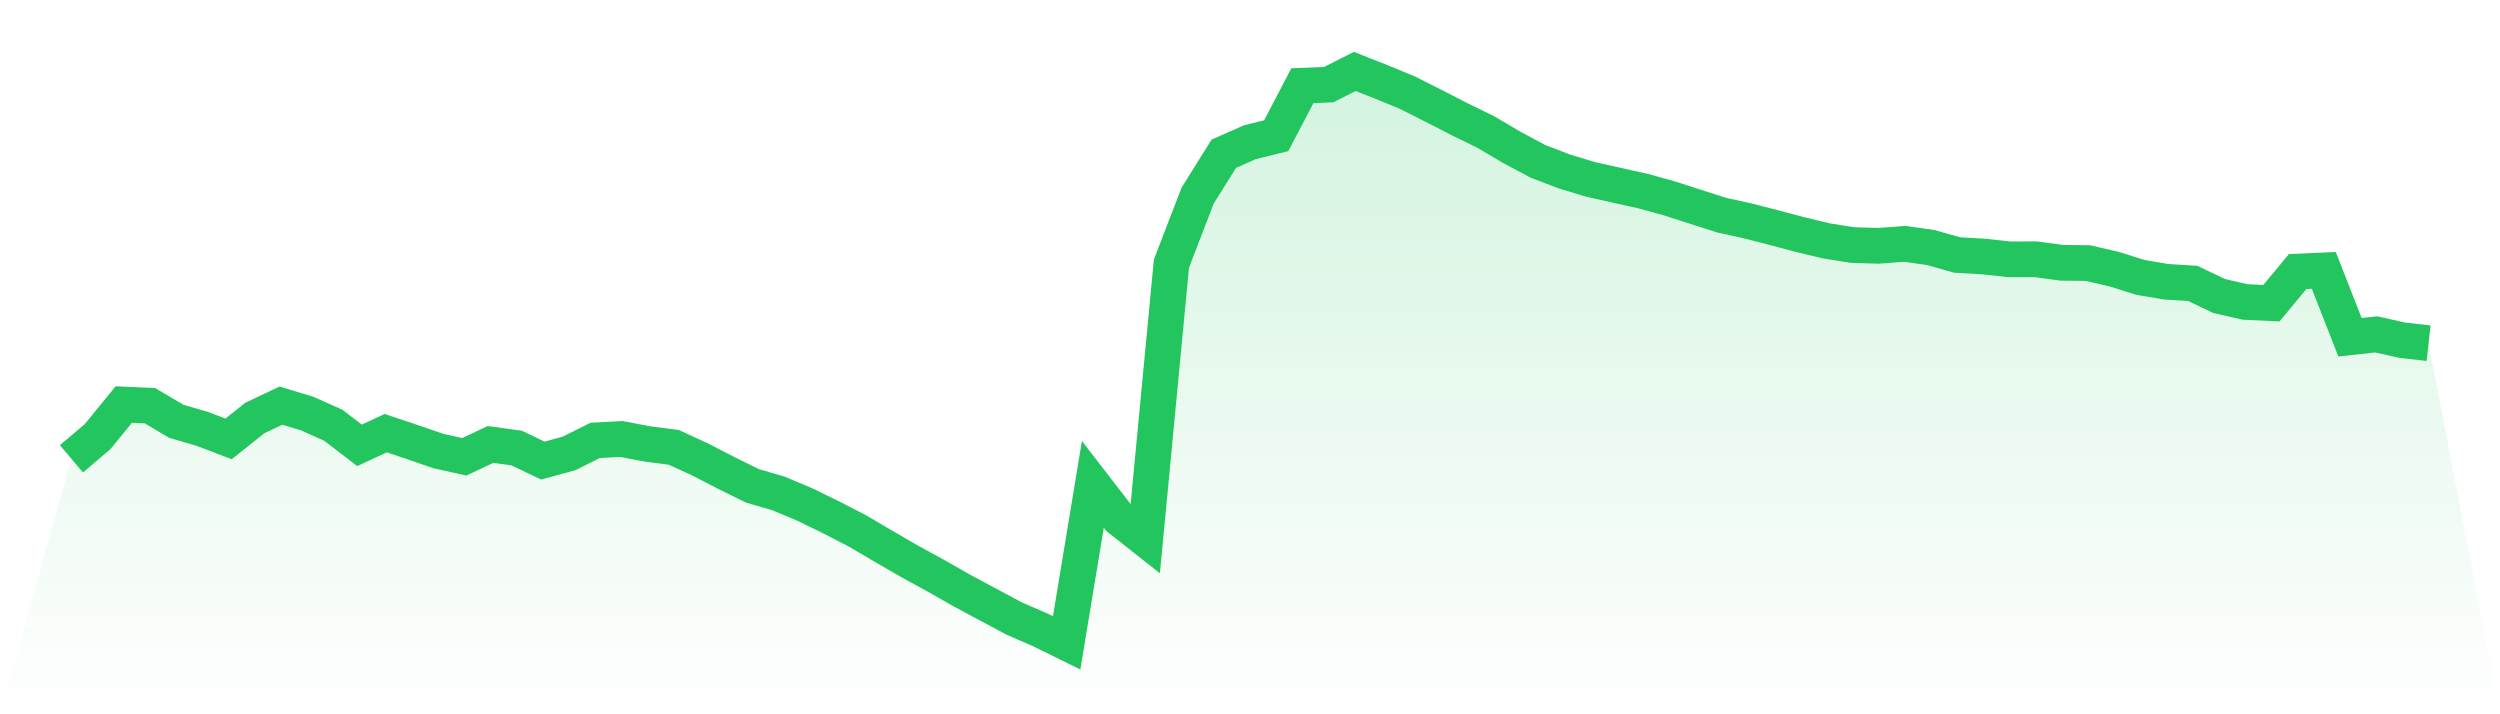 <svg viewBox="0 0 140 40" xmlns="http://www.w3.org/2000/svg">
<defs>
<linearGradient id="gradient" x1="0" x2="0" y1="0" y2="1">
<stop offset="0%" stop-color="#22c55e" stop-opacity="0.2"/>
<stop offset="100%" stop-color="#22c55e" stop-opacity="0"/>
</linearGradient>
</defs>
<path d="M4,25.693 L4,25.693 L5.467,24.449 L6.933,22.652 L8.4,22.721 L9.867,23.59 L11.333,24.018 L12.8,24.579 L14.267,23.409 L15.733,22.715 L17.2,23.159 L18.667,23.815 L20.133,24.938 L21.6,24.257 L23.067,24.746 L24.533,25.255 L26,25.581 L27.467,24.889 L28.933,25.09 L30.4,25.793 L31.867,25.391 L33.333,24.661 L34.8,24.583 L36.267,24.862 L37.733,25.052 L39.2,25.726 L40.667,26.483 L42.133,27.206 L43.6,27.635 L45.067,28.251 L46.533,28.966 L48,29.722 L49.467,30.584 L50.933,31.432 L52.4,32.236 L53.867,33.071 L55.333,33.857 L56.8,34.64 L58.267,35.279 L59.733,36 L61.2,27.124 L62.667,29.026 L64.133,30.182 L65.6,14.763 L67.067,10.956 L68.533,8.608 L70,7.96 L71.467,7.601 L72.933,4.799 L74.4,4.741 L75.867,4 L77.333,4.58 L78.8,5.181 L80.267,5.92 L81.733,6.674 L83.2,7.391 L84.667,8.257 L86.133,9.039 L87.6,9.601 L89.067,10.045 L90.533,10.374 L92,10.697 L93.467,11.104 L94.933,11.575 L96.4,12.046 L97.867,12.369 L99.333,12.745 L100.8,13.135 L102.267,13.488 L103.733,13.722 L105.2,13.765 L106.667,13.655 L108.133,13.863 L109.6,14.28 L111.067,14.363 L112.533,14.522 L114,14.519 L115.467,14.716 L116.933,14.734 L118.4,15.073 L119.867,15.535 L121.333,15.781 L122.8,15.872 L124.267,16.575 L125.733,16.91 L127.2,16.977 L128.667,15.207 L130.133,15.142 L131.6,18.886 L133.067,18.725 L134.533,19.053 L136,19.219 L140,40 L0,40 z" fill="url(#gradient)"/>
<path d="M4,25.693 L4,25.693 L5.467,24.449 L6.933,22.652 L8.4,22.721 L9.867,23.59 L11.333,24.018 L12.8,24.579 L14.267,23.409 L15.733,22.715 L17.2,23.159 L18.667,23.815 L20.133,24.938 L21.6,24.257 L23.067,24.746 L24.533,25.255 L26,25.581 L27.467,24.889 L28.933,25.09 L30.4,25.793 L31.867,25.391 L33.333,24.661 L34.8,24.583 L36.267,24.862 L37.733,25.052 L39.2,25.726 L40.667,26.483 L42.133,27.206 L43.6,27.635 L45.067,28.251 L46.533,28.966 L48,29.722 L49.467,30.584 L50.933,31.432 L52.4,32.236 L53.867,33.071 L55.333,33.857 L56.8,34.64 L58.267,35.279 L59.733,36 L61.2,27.124 L62.667,29.026 L64.133,30.182 L65.6,14.763 L67.067,10.956 L68.533,8.608 L70,7.96 L71.467,7.601 L72.933,4.799 L74.4,4.741 L75.867,4 L77.333,4.58 L78.8,5.181 L80.267,5.92 L81.733,6.674 L83.2,7.391 L84.667,8.257 L86.133,9.039 L87.6,9.601 L89.067,10.045 L90.533,10.374 L92,10.697 L93.467,11.104 L94.933,11.575 L96.4,12.046 L97.867,12.369 L99.333,12.745 L100.8,13.135 L102.267,13.488 L103.733,13.722 L105.2,13.765 L106.667,13.655 L108.133,13.863 L109.6,14.28 L111.067,14.363 L112.533,14.522 L114,14.519 L115.467,14.716 L116.933,14.734 L118.4,15.073 L119.867,15.535 L121.333,15.781 L122.8,15.872 L124.267,16.575 L125.733,16.91 L127.2,16.977 L128.667,15.207 L130.133,15.142 L131.6,18.886 L133.067,18.725 L134.533,19.053 L136,19.219" fill="none" stroke="#22c55e" stroke-width="2"/>
</svg>